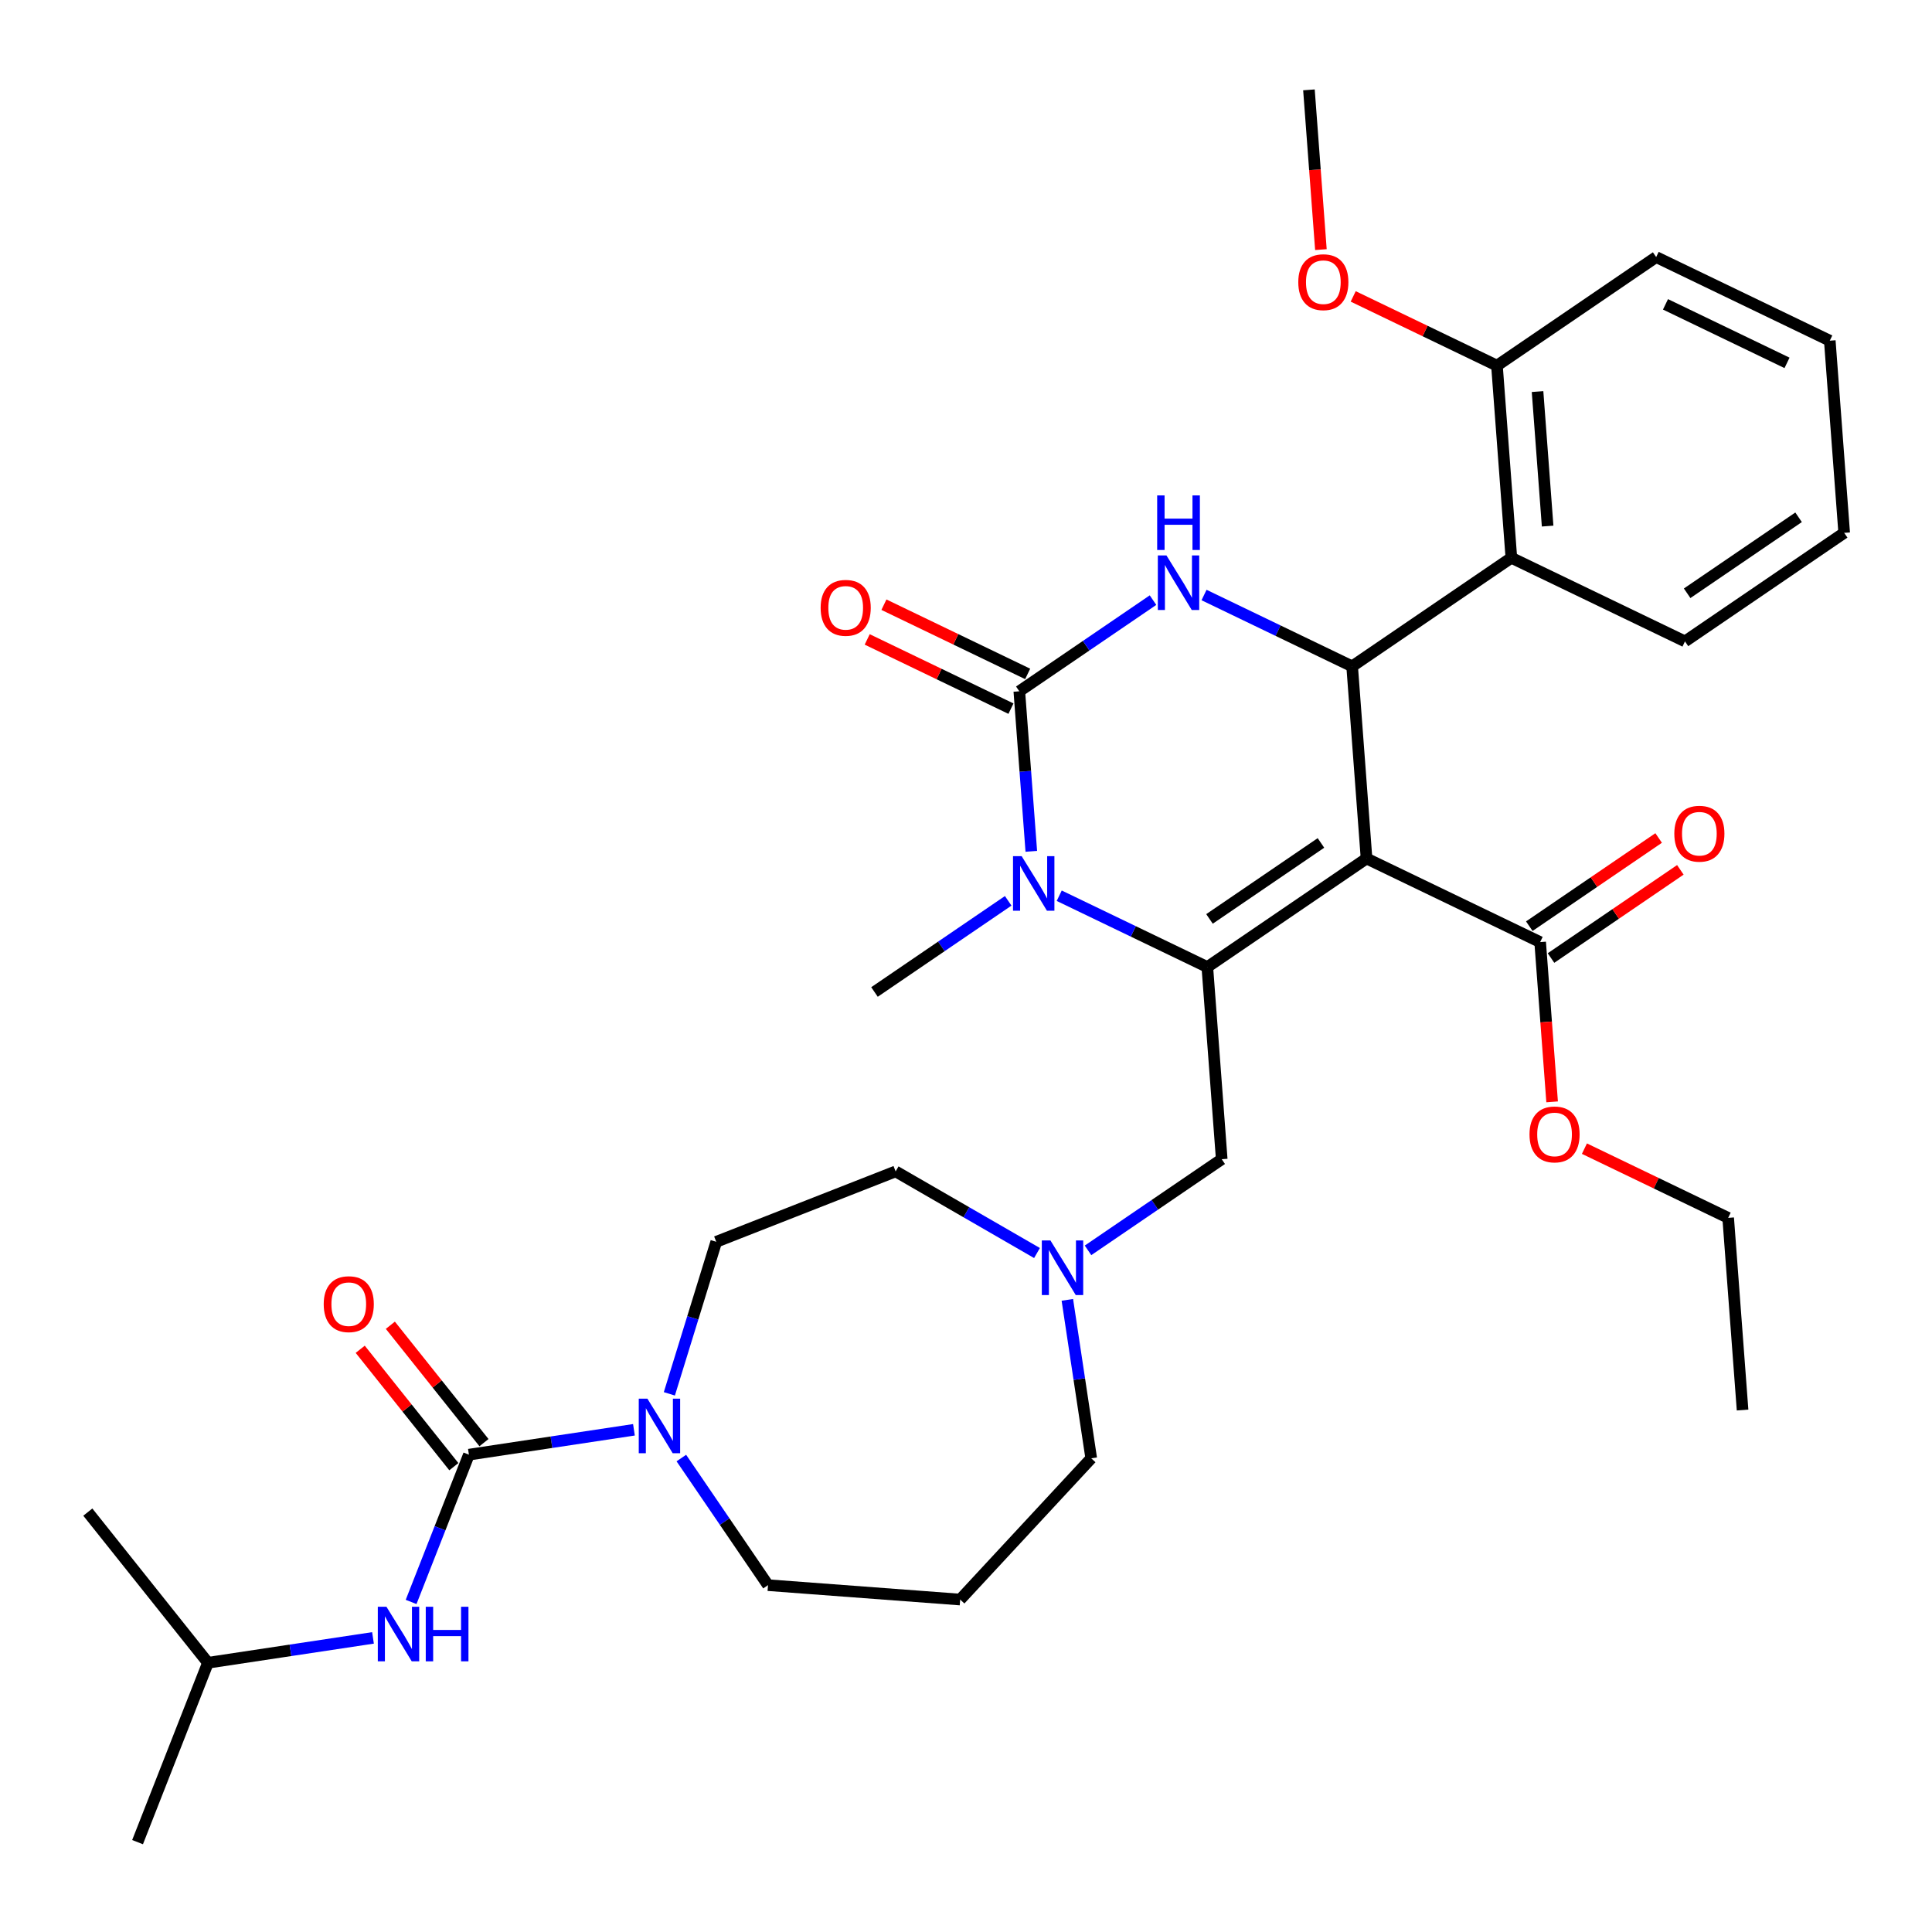 <?xml version='1.0' encoding='iso-8859-1'?>
<svg version='1.1' baseProfile='full'
              xmlns='http://www.w3.org/2000/svg'
                      xmlns:rdkit='http://www.rdkit.org/xml'
                      xmlns:xlink='http://www.w3.org/1999/xlink'
                  xml:space='preserve'
width='1000px' height='1000px' viewBox='0 0 1000 1000'>
<!-- END OF HEADER -->
<rect style='opacity:1.0;fill:#FFFFFF;stroke:none' width='1000' height='1000' x='0' y='0'> </rect>
<path class='bond-0' d='M 107.641,860.643 L 71.202,953.488' style='fill:none;fill-rule:evenodd;stroke:#000000;stroke-width:6px;stroke-linecap:butt;stroke-linejoin:miter;stroke-opacity:1' />
<path class='bond-1' d='M 107.641,860.643 L 45.455,782.663' style='fill:none;fill-rule:evenodd;stroke:#000000;stroke-width:6px;stroke-linecap:butt;stroke-linejoin:miter;stroke-opacity:1' />
<path class='bond-2' d='M 107.641,860.643 L 150.352,854.205' style='fill:none;fill-rule:evenodd;stroke:#000000;stroke-width:6px;stroke-linecap:butt;stroke-linejoin:miter;stroke-opacity:1' />
<path class='bond-2' d='M 150.352,854.205 L 193.062,847.768' style='fill:none;fill-rule:evenodd;stroke:#0000FF;stroke-width:6px;stroke-linecap:butt;stroke-linejoin:miter;stroke-opacity:1' />
<path class='bond-3' d='M 346.458,721.45 L 358.595,682.104' style='fill:none;fill-rule:evenodd;stroke:#0000FF;stroke-width:6px;stroke-linecap:butt;stroke-linejoin:miter;stroke-opacity:1' />
<path class='bond-3' d='M 358.595,682.104 L 370.731,642.758' style='fill:none;fill-rule:evenodd;stroke:#000000;stroke-width:6px;stroke-linecap:butt;stroke-linejoin:miter;stroke-opacity:1' />
<path class='bond-4' d='M 328.127,740.057 L 285.417,746.494' style='fill:none;fill-rule:evenodd;stroke:#0000FF;stroke-width:6px;stroke-linecap:butt;stroke-linejoin:miter;stroke-opacity:1' />
<path class='bond-4' d='M 285.417,746.494 L 242.706,752.932' style='fill:none;fill-rule:evenodd;stroke:#000000;stroke-width:6px;stroke-linecap:butt;stroke-linejoin:miter;stroke-opacity:1' />
<path class='bond-5' d='M 352.661,754.683 L 375.09,787.579' style='fill:none;fill-rule:evenodd;stroke:#0000FF;stroke-width:6px;stroke-linecap:butt;stroke-linejoin:miter;stroke-opacity:1' />
<path class='bond-5' d='M 375.09,787.579 L 397.518,820.475' style='fill:none;fill-rule:evenodd;stroke:#000000;stroke-width:6px;stroke-linecap:butt;stroke-linejoin:miter;stroke-opacity:1' />
<path class='bond-6' d='M 242.706,752.932 L 227.748,791.046' style='fill:none;fill-rule:evenodd;stroke:#000000;stroke-width:6px;stroke-linecap:butt;stroke-linejoin:miter;stroke-opacity:1' />
<path class='bond-6' d='M 227.748,791.046 L 212.789,829.16' style='fill:none;fill-rule:evenodd;stroke:#0000FF;stroke-width:6px;stroke-linecap:butt;stroke-linejoin:miter;stroke-opacity:1' />
<path class='bond-7' d='M 250.504,746.713 L 226.275,716.331' style='fill:none;fill-rule:evenodd;stroke:#000000;stroke-width:6px;stroke-linecap:butt;stroke-linejoin:miter;stroke-opacity:1' />
<path class='bond-7' d='M 226.275,716.331 L 202.046,685.948' style='fill:none;fill-rule:evenodd;stroke:#FF0000;stroke-width:6px;stroke-linecap:butt;stroke-linejoin:miter;stroke-opacity:1' />
<path class='bond-7' d='M 234.908,759.151 L 210.679,728.768' style='fill:none;fill-rule:evenodd;stroke:#000000;stroke-width:6px;stroke-linecap:butt;stroke-linejoin:miter;stroke-opacity:1' />
<path class='bond-7' d='M 210.679,728.768 L 186.45,698.386' style='fill:none;fill-rule:evenodd;stroke:#FF0000;stroke-width:6px;stroke-linecap:butt;stroke-linejoin:miter;stroke-opacity:1' />
<path class='bond-8' d='M 564.819,754.814 L 558.639,713.81' style='fill:none;fill-rule:evenodd;stroke:#000000;stroke-width:6px;stroke-linecap:butt;stroke-linejoin:miter;stroke-opacity:1' />
<path class='bond-8' d='M 558.639,713.81 L 552.458,672.805' style='fill:none;fill-rule:evenodd;stroke:#0000FF;stroke-width:6px;stroke-linecap:butt;stroke-linejoin:miter;stroke-opacity:1' />
<path class='bond-9' d='M 564.819,754.814 L 496.979,827.929' style='fill:none;fill-rule:evenodd;stroke:#000000;stroke-width:6px;stroke-linecap:butt;stroke-linejoin:miter;stroke-opacity:1' />
<path class='bond-10' d='M 563.159,647.185 L 597.761,623.594' style='fill:none;fill-rule:evenodd;stroke:#0000FF;stroke-width:6px;stroke-linecap:butt;stroke-linejoin:miter;stroke-opacity:1' />
<path class='bond-10' d='M 597.761,623.594 L 632.363,600.003' style='fill:none;fill-rule:evenodd;stroke:#000000;stroke-width:6px;stroke-linecap:butt;stroke-linejoin:miter;stroke-opacity:1' />
<path class='bond-11' d='M 536.748,648.564 L 500.162,627.441' style='fill:none;fill-rule:evenodd;stroke:#0000FF;stroke-width:6px;stroke-linecap:butt;stroke-linejoin:miter;stroke-opacity:1' />
<path class='bond-11' d='M 500.162,627.441 L 463.577,606.318' style='fill:none;fill-rule:evenodd;stroke:#000000;stroke-width:6px;stroke-linecap:butt;stroke-linejoin:miter;stroke-opacity:1' />
<path class='bond-12' d='M 463.577,606.318 L 370.731,642.758' style='fill:none;fill-rule:evenodd;stroke:#000000;stroke-width:6px;stroke-linecap:butt;stroke-linejoin:miter;stroke-opacity:1' />
<path class='bond-13' d='M 707.318,444.356 L 624.909,500.542' style='fill:none;fill-rule:evenodd;stroke:#000000;stroke-width:6px;stroke-linecap:butt;stroke-linejoin:miter;stroke-opacity:1' />
<path class='bond-13' d='M 683.72,436.302 L 626.034,475.632' style='fill:none;fill-rule:evenodd;stroke:#000000;stroke-width:6px;stroke-linecap:butt;stroke-linejoin:miter;stroke-opacity:1' />
<path class='bond-14' d='M 707.318,444.356 L 699.865,344.895' style='fill:none;fill-rule:evenodd;stroke:#000000;stroke-width:6px;stroke-linecap:butt;stroke-linejoin:miter;stroke-opacity:1' />
<path class='bond-15' d='M 707.318,444.356 L 797.181,487.632' style='fill:none;fill-rule:evenodd;stroke:#000000;stroke-width:6px;stroke-linecap:butt;stroke-linejoin:miter;stroke-opacity:1' />
<path class='bond-16' d='M 624.909,500.542 L 586.581,482.084' style='fill:none;fill-rule:evenodd;stroke:#000000;stroke-width:6px;stroke-linecap:butt;stroke-linejoin:miter;stroke-opacity:1' />
<path class='bond-16' d='M 586.581,482.084 L 548.252,463.626' style='fill:none;fill-rule:evenodd;stroke:#0000FF;stroke-width:6px;stroke-linecap:butt;stroke-linejoin:miter;stroke-opacity:1' />
<path class='bond-17' d='M 624.909,500.542 L 632.363,600.003' style='fill:none;fill-rule:evenodd;stroke:#000000;stroke-width:6px;stroke-linecap:butt;stroke-linejoin:miter;stroke-opacity:1' />
<path class='bond-18' d='M 533.802,440.65 L 530.697,399.227' style='fill:none;fill-rule:evenodd;stroke:#0000FF;stroke-width:6px;stroke-linecap:butt;stroke-linejoin:miter;stroke-opacity:1' />
<path class='bond-18' d='M 530.697,399.227 L 527.593,357.805' style='fill:none;fill-rule:evenodd;stroke:#000000;stroke-width:6px;stroke-linecap:butt;stroke-linejoin:miter;stroke-opacity:1' />
<path class='bond-19' d='M 521.841,466.27 L 487.239,489.861' style='fill:none;fill-rule:evenodd;stroke:#0000FF;stroke-width:6px;stroke-linecap:butt;stroke-linejoin:miter;stroke-opacity:1' />
<path class='bond-19' d='M 487.239,489.861 L 452.638,513.452' style='fill:none;fill-rule:evenodd;stroke:#000000;stroke-width:6px;stroke-linecap:butt;stroke-linejoin:miter;stroke-opacity:1' />
<path class='bond-20' d='M 527.593,357.805 L 562.195,334.214' style='fill:none;fill-rule:evenodd;stroke:#000000;stroke-width:6px;stroke-linecap:butt;stroke-linejoin:miter;stroke-opacity:1' />
<path class='bond-20' d='M 562.195,334.214 L 596.797,310.623' style='fill:none;fill-rule:evenodd;stroke:#0000FF;stroke-width:6px;stroke-linecap:butt;stroke-linejoin:miter;stroke-opacity:1' />
<path class='bond-21' d='M 531.921,348.819 L 494.719,330.904' style='fill:none;fill-rule:evenodd;stroke:#000000;stroke-width:6px;stroke-linecap:butt;stroke-linejoin:miter;stroke-opacity:1' />
<path class='bond-21' d='M 494.719,330.904 L 457.518,312.988' style='fill:none;fill-rule:evenodd;stroke:#FF0000;stroke-width:6px;stroke-linecap:butt;stroke-linejoin:miter;stroke-opacity:1' />
<path class='bond-21' d='M 523.266,366.792 L 486.064,348.876' style='fill:none;fill-rule:evenodd;stroke:#000000;stroke-width:6px;stroke-linecap:butt;stroke-linejoin:miter;stroke-opacity:1' />
<path class='bond-21' d='M 486.064,348.876 L 448.863,330.961' style='fill:none;fill-rule:evenodd;stroke:#FF0000;stroke-width:6px;stroke-linecap:butt;stroke-linejoin:miter;stroke-opacity:1' />
<path class='bond-22' d='M 623.208,307.979 L 661.536,326.437' style='fill:none;fill-rule:evenodd;stroke:#0000FF;stroke-width:6px;stroke-linecap:butt;stroke-linejoin:miter;stroke-opacity:1' />
<path class='bond-22' d='M 661.536,326.437 L 699.865,344.895' style='fill:none;fill-rule:evenodd;stroke:#000000;stroke-width:6px;stroke-linecap:butt;stroke-linejoin:miter;stroke-opacity:1' />
<path class='bond-23' d='M 699.865,344.895 L 782.274,288.71' style='fill:none;fill-rule:evenodd;stroke:#000000;stroke-width:6px;stroke-linecap:butt;stroke-linejoin:miter;stroke-opacity:1' />
<path class='bond-24' d='M 802.8,495.873 L 836.274,473.05' style='fill:none;fill-rule:evenodd;stroke:#000000;stroke-width:6px;stroke-linecap:butt;stroke-linejoin:miter;stroke-opacity:1' />
<path class='bond-24' d='M 836.274,473.05 L 869.749,450.228' style='fill:none;fill-rule:evenodd;stroke:#FF0000;stroke-width:6px;stroke-linecap:butt;stroke-linejoin:miter;stroke-opacity:1' />
<path class='bond-24' d='M 791.562,479.391 L 825.037,456.568' style='fill:none;fill-rule:evenodd;stroke:#000000;stroke-width:6px;stroke-linecap:butt;stroke-linejoin:miter;stroke-opacity:1' />
<path class='bond-24' d='M 825.037,456.568 L 858.512,433.746' style='fill:none;fill-rule:evenodd;stroke:#FF0000;stroke-width:6px;stroke-linecap:butt;stroke-linejoin:miter;stroke-opacity:1' />
<path class='bond-25' d='M 797.181,487.632 L 800.279,528.974' style='fill:none;fill-rule:evenodd;stroke:#000000;stroke-width:6px;stroke-linecap:butt;stroke-linejoin:miter;stroke-opacity:1' />
<path class='bond-25' d='M 800.279,528.974 L 803.377,570.317' style='fill:none;fill-rule:evenodd;stroke:#FF0000;stroke-width:6px;stroke-linecap:butt;stroke-linejoin:miter;stroke-opacity:1' />
<path class='bond-26' d='M 820.094,594.538 L 857.296,612.453' style='fill:none;fill-rule:evenodd;stroke:#FF0000;stroke-width:6px;stroke-linecap:butt;stroke-linejoin:miter;stroke-opacity:1' />
<path class='bond-26' d='M 857.296,612.453 L 894.497,630.369' style='fill:none;fill-rule:evenodd;stroke:#000000;stroke-width:6px;stroke-linecap:butt;stroke-linejoin:miter;stroke-opacity:1' />
<path class='bond-27' d='M 894.497,630.369 L 901.951,729.83' style='fill:none;fill-rule:evenodd;stroke:#000000;stroke-width:6px;stroke-linecap:butt;stroke-linejoin:miter;stroke-opacity:1' />
<path class='bond-28' d='M 782.274,288.71 L 774.82,189.249' style='fill:none;fill-rule:evenodd;stroke:#000000;stroke-width:6px;stroke-linecap:butt;stroke-linejoin:miter;stroke-opacity:1' />
<path class='bond-28' d='M 801.048,272.3 L 795.831,202.677' style='fill:none;fill-rule:evenodd;stroke:#000000;stroke-width:6px;stroke-linecap:butt;stroke-linejoin:miter;stroke-opacity:1' />
<path class='bond-29' d='M 782.274,288.71 L 872.136,331.985' style='fill:none;fill-rule:evenodd;stroke:#000000;stroke-width:6px;stroke-linecap:butt;stroke-linejoin:miter;stroke-opacity:1' />
<path class='bond-30' d='M 774.82,189.249 L 737.619,171.333' style='fill:none;fill-rule:evenodd;stroke:#000000;stroke-width:6px;stroke-linecap:butt;stroke-linejoin:miter;stroke-opacity:1' />
<path class='bond-30' d='M 737.619,171.333 L 700.417,153.418' style='fill:none;fill-rule:evenodd;stroke:#FF0000;stroke-width:6px;stroke-linecap:butt;stroke-linejoin:miter;stroke-opacity:1' />
<path class='bond-31' d='M 774.82,189.249 L 857.229,133.063' style='fill:none;fill-rule:evenodd;stroke:#000000;stroke-width:6px;stroke-linecap:butt;stroke-linejoin:miter;stroke-opacity:1' />
<path class='bond-32' d='M 683.7,129.197 L 680.602,87.855' style='fill:none;fill-rule:evenodd;stroke:#FF0000;stroke-width:6px;stroke-linecap:butt;stroke-linejoin:miter;stroke-opacity:1' />
<path class='bond-32' d='M 680.602,87.855 L 677.504,46.512' style='fill:none;fill-rule:evenodd;stroke:#000000;stroke-width:6px;stroke-linecap:butt;stroke-linejoin:miter;stroke-opacity:1' />
<path class='bond-33' d='M 872.136,331.985 L 954.545,275.8' style='fill:none;fill-rule:evenodd;stroke:#000000;stroke-width:6px;stroke-linecap:butt;stroke-linejoin:miter;stroke-opacity:1' />
<path class='bond-33' d='M 873.261,307.076 L 930.947,267.746' style='fill:none;fill-rule:evenodd;stroke:#000000;stroke-width:6px;stroke-linecap:butt;stroke-linejoin:miter;stroke-opacity:1' />
<path class='bond-34' d='M 857.229,133.063 L 947.092,176.339' style='fill:none;fill-rule:evenodd;stroke:#000000;stroke-width:6px;stroke-linecap:butt;stroke-linejoin:miter;stroke-opacity:1' />
<path class='bond-34' d='M 862.054,157.527 L 924.957,187.82' style='fill:none;fill-rule:evenodd;stroke:#000000;stroke-width:6px;stroke-linecap:butt;stroke-linejoin:miter;stroke-opacity:1' />
<path class='bond-35' d='M 954.545,275.8 L 947.092,176.339' style='fill:none;fill-rule:evenodd;stroke:#000000;stroke-width:6px;stroke-linecap:butt;stroke-linejoin:miter;stroke-opacity:1' />
<path class='bond-36' d='M 496.979,827.929 L 397.518,820.475' style='fill:none;fill-rule:evenodd;stroke:#000000;stroke-width:6px;stroke-linecap:butt;stroke-linejoin:miter;stroke-opacity:1' />
<path  class='atom-1' d='M 335.089 723.943
L 344.345 738.904
Q 345.262 740.38, 346.738 743.053
Q 348.214 745.726, 348.294 745.886
L 348.294 723.943
L 352.044 723.943
L 352.044 752.19
L 348.175 752.19
L 338.24 735.832
Q 337.083 733.917, 335.847 731.723
Q 334.65 729.529, 334.291 728.85
L 334.291 752.19
L 330.62 752.19
L 330.62 723.943
L 335.089 723.943
' fill='#0000FF'/>
<path  class='atom-3' d='M 200.024 831.654
L 209.279 846.615
Q 210.197 848.091, 211.673 850.764
Q 213.149 853.437, 213.229 853.597
L 213.229 831.654
L 216.979 831.654
L 216.979 859.9
L 213.11 859.9
L 203.175 843.543
Q 202.018 841.628, 200.782 839.434
Q 199.585 837.239, 199.226 836.561
L 199.226 859.9
L 195.555 859.9
L 195.555 831.654
L 200.024 831.654
' fill='#0000FF'/>
<path  class='atom-3' d='M 220.371 831.654
L 224.201 831.654
L 224.201 843.663
L 238.643 843.663
L 238.643 831.654
L 242.473 831.654
L 242.473 859.9
L 238.643 859.9
L 238.643 846.854
L 224.201 846.854
L 224.201 859.9
L 220.371 859.9
L 220.371 831.654
' fill='#0000FF'/>
<path  class='atom-4' d='M 167.553 675.032
Q 167.553 668.249, 170.905 664.459
Q 174.256 660.669, 180.52 660.669
Q 186.783 660.669, 190.135 664.459
Q 193.486 668.249, 193.486 675.032
Q 193.486 681.894, 190.095 685.804
Q 186.703 689.674, 180.52 689.674
Q 174.296 689.674, 170.905 685.804
Q 167.553 681.934, 167.553 675.032
M 180.52 686.482
Q 184.828 686.482, 187.142 683.609
Q 189.496 680.697, 189.496 675.032
Q 189.496 669.486, 187.142 666.694
Q 184.828 663.861, 180.52 663.861
Q 176.211 663.861, 173.857 666.654
Q 171.543 669.446, 171.543 675.032
Q 171.543 680.737, 173.857 683.609
Q 176.211 686.482, 180.52 686.482
' fill='#FF0000'/>
<path  class='atom-8' d='M 543.71 642.065
L 552.966 657.026
Q 553.884 658.502, 555.36 661.175
Q 556.836 663.848, 556.916 664.008
L 556.916 642.065
L 560.666 642.065
L 560.666 670.312
L 556.796 670.312
L 546.862 653.954
Q 545.705 652.039, 544.468 649.845
Q 543.271 647.651, 542.912 646.972
L 542.912 670.312
L 539.242 670.312
L 539.242 642.065
L 543.71 642.065
' fill='#0000FF'/>
<path  class='atom-12' d='M 528.803 443.143
L 538.059 458.104
Q 538.977 459.58, 540.453 462.253
Q 541.929 464.926, 542.009 465.086
L 542.009 443.143
L 545.759 443.143
L 545.759 471.389
L 541.889 471.389
L 531.955 455.032
Q 530.798 453.117, 529.561 450.923
Q 528.364 448.729, 528.005 448.05
L 528.005 471.389
L 524.335 471.389
L 524.335 443.143
L 528.803 443.143
' fill='#0000FF'/>
<path  class='atom-14' d='M 603.758 287.497
L 613.014 302.458
Q 613.932 303.934, 615.408 306.607
Q 616.884 309.28, 616.964 309.439
L 616.964 287.497
L 620.714 287.497
L 620.714 315.743
L 616.844 315.743
L 606.91 299.386
Q 605.753 297.471, 604.517 295.276
Q 603.32 293.082, 602.961 292.404
L 602.961 315.743
L 599.29 315.743
L 599.29 287.497
L 603.758 287.497
' fill='#0000FF'/>
<path  class='atom-14' d='M 598.951 256.426
L 602.781 256.426
L 602.781 268.434
L 617.223 268.434
L 617.223 256.426
L 621.053 256.426
L 621.053 284.672
L 617.223 284.672
L 617.223 271.626
L 602.781 271.626
L 602.781 284.672
L 598.951 284.672
L 598.951 256.426
' fill='#0000FF'/>
<path  class='atom-19' d='M 866.624 431.526
Q 866.624 424.744, 869.975 420.954
Q 873.326 417.164, 879.59 417.164
Q 885.854 417.164, 889.205 420.954
Q 892.556 424.744, 892.556 431.526
Q 892.556 438.388, 889.165 442.298
Q 885.774 446.168, 879.59 446.168
Q 873.366 446.168, 869.975 442.298
Q 866.624 438.428, 866.624 431.526
M 879.59 442.976
Q 883.899 442.976, 886.213 440.104
Q 888.567 437.191, 888.567 431.526
Q 888.567 425.981, 886.213 423.188
Q 883.899 420.355, 879.59 420.355
Q 875.281 420.355, 872.927 423.148
Q 870.613 425.941, 870.613 431.526
Q 870.613 437.231, 872.927 440.104
Q 875.281 442.976, 879.59 442.976
' fill='#FF0000'/>
<path  class='atom-20' d='M 791.668 587.173
Q 791.668 580.39, 795.02 576.6
Q 798.371 572.81, 804.635 572.81
Q 810.898 572.81, 814.249 576.6
Q 817.601 580.39, 817.601 587.173
Q 817.601 594.035, 814.21 597.945
Q 810.818 601.815, 804.635 601.815
Q 798.411 601.815, 795.02 597.945
Q 791.668 594.075, 791.668 587.173
M 804.635 598.623
Q 808.943 598.623, 811.257 595.75
Q 813.611 592.838, 813.611 587.173
Q 813.611 581.627, 811.257 578.834
Q 808.943 576.002, 804.635 576.002
Q 800.326 576.002, 797.972 578.795
Q 795.658 581.587, 795.658 587.173
Q 795.658 592.878, 797.972 595.75
Q 800.326 598.623, 804.635 598.623
' fill='#FF0000'/>
<path  class='atom-21' d='M 424.764 314.609
Q 424.764 307.827, 428.116 304.037
Q 431.467 300.247, 437.731 300.247
Q 443.994 300.247, 447.346 304.037
Q 450.697 307.827, 450.697 314.609
Q 450.697 321.472, 447.306 325.381
Q 443.914 329.251, 437.731 329.251
Q 431.507 329.251, 428.116 325.381
Q 424.764 321.511, 424.764 314.609
M 437.731 326.06
Q 442.039 326.06, 444.353 323.187
Q 446.707 320.275, 446.707 314.609
Q 446.707 309.064, 444.353 306.271
Q 442.039 303.439, 437.731 303.439
Q 433.422 303.439, 431.068 306.231
Q 428.754 309.024, 428.754 314.609
Q 428.754 320.315, 431.068 323.187
Q 433.422 326.06, 437.731 326.06
' fill='#FF0000'/>
<path  class='atom-26' d='M 671.991 146.053
Q 671.991 139.271, 675.343 135.48
Q 678.694 131.69, 684.958 131.69
Q 691.221 131.69, 694.573 135.48
Q 697.924 139.271, 697.924 146.053
Q 697.924 152.915, 694.533 156.825
Q 691.142 160.695, 684.958 160.695
Q 678.734 160.695, 675.343 156.825
Q 671.991 152.955, 671.991 146.053
M 684.958 157.503
Q 689.266 157.503, 691.58 154.631
Q 693.934 151.718, 693.934 146.053
Q 693.934 140.507, 691.58 137.715
Q 689.266 134.882, 684.958 134.882
Q 680.649 134.882, 678.295 137.675
Q 675.981 140.467, 675.981 146.053
Q 675.981 151.758, 678.295 154.631
Q 680.649 157.503, 684.958 157.503
' fill='#FF0000'/>
</svg>
